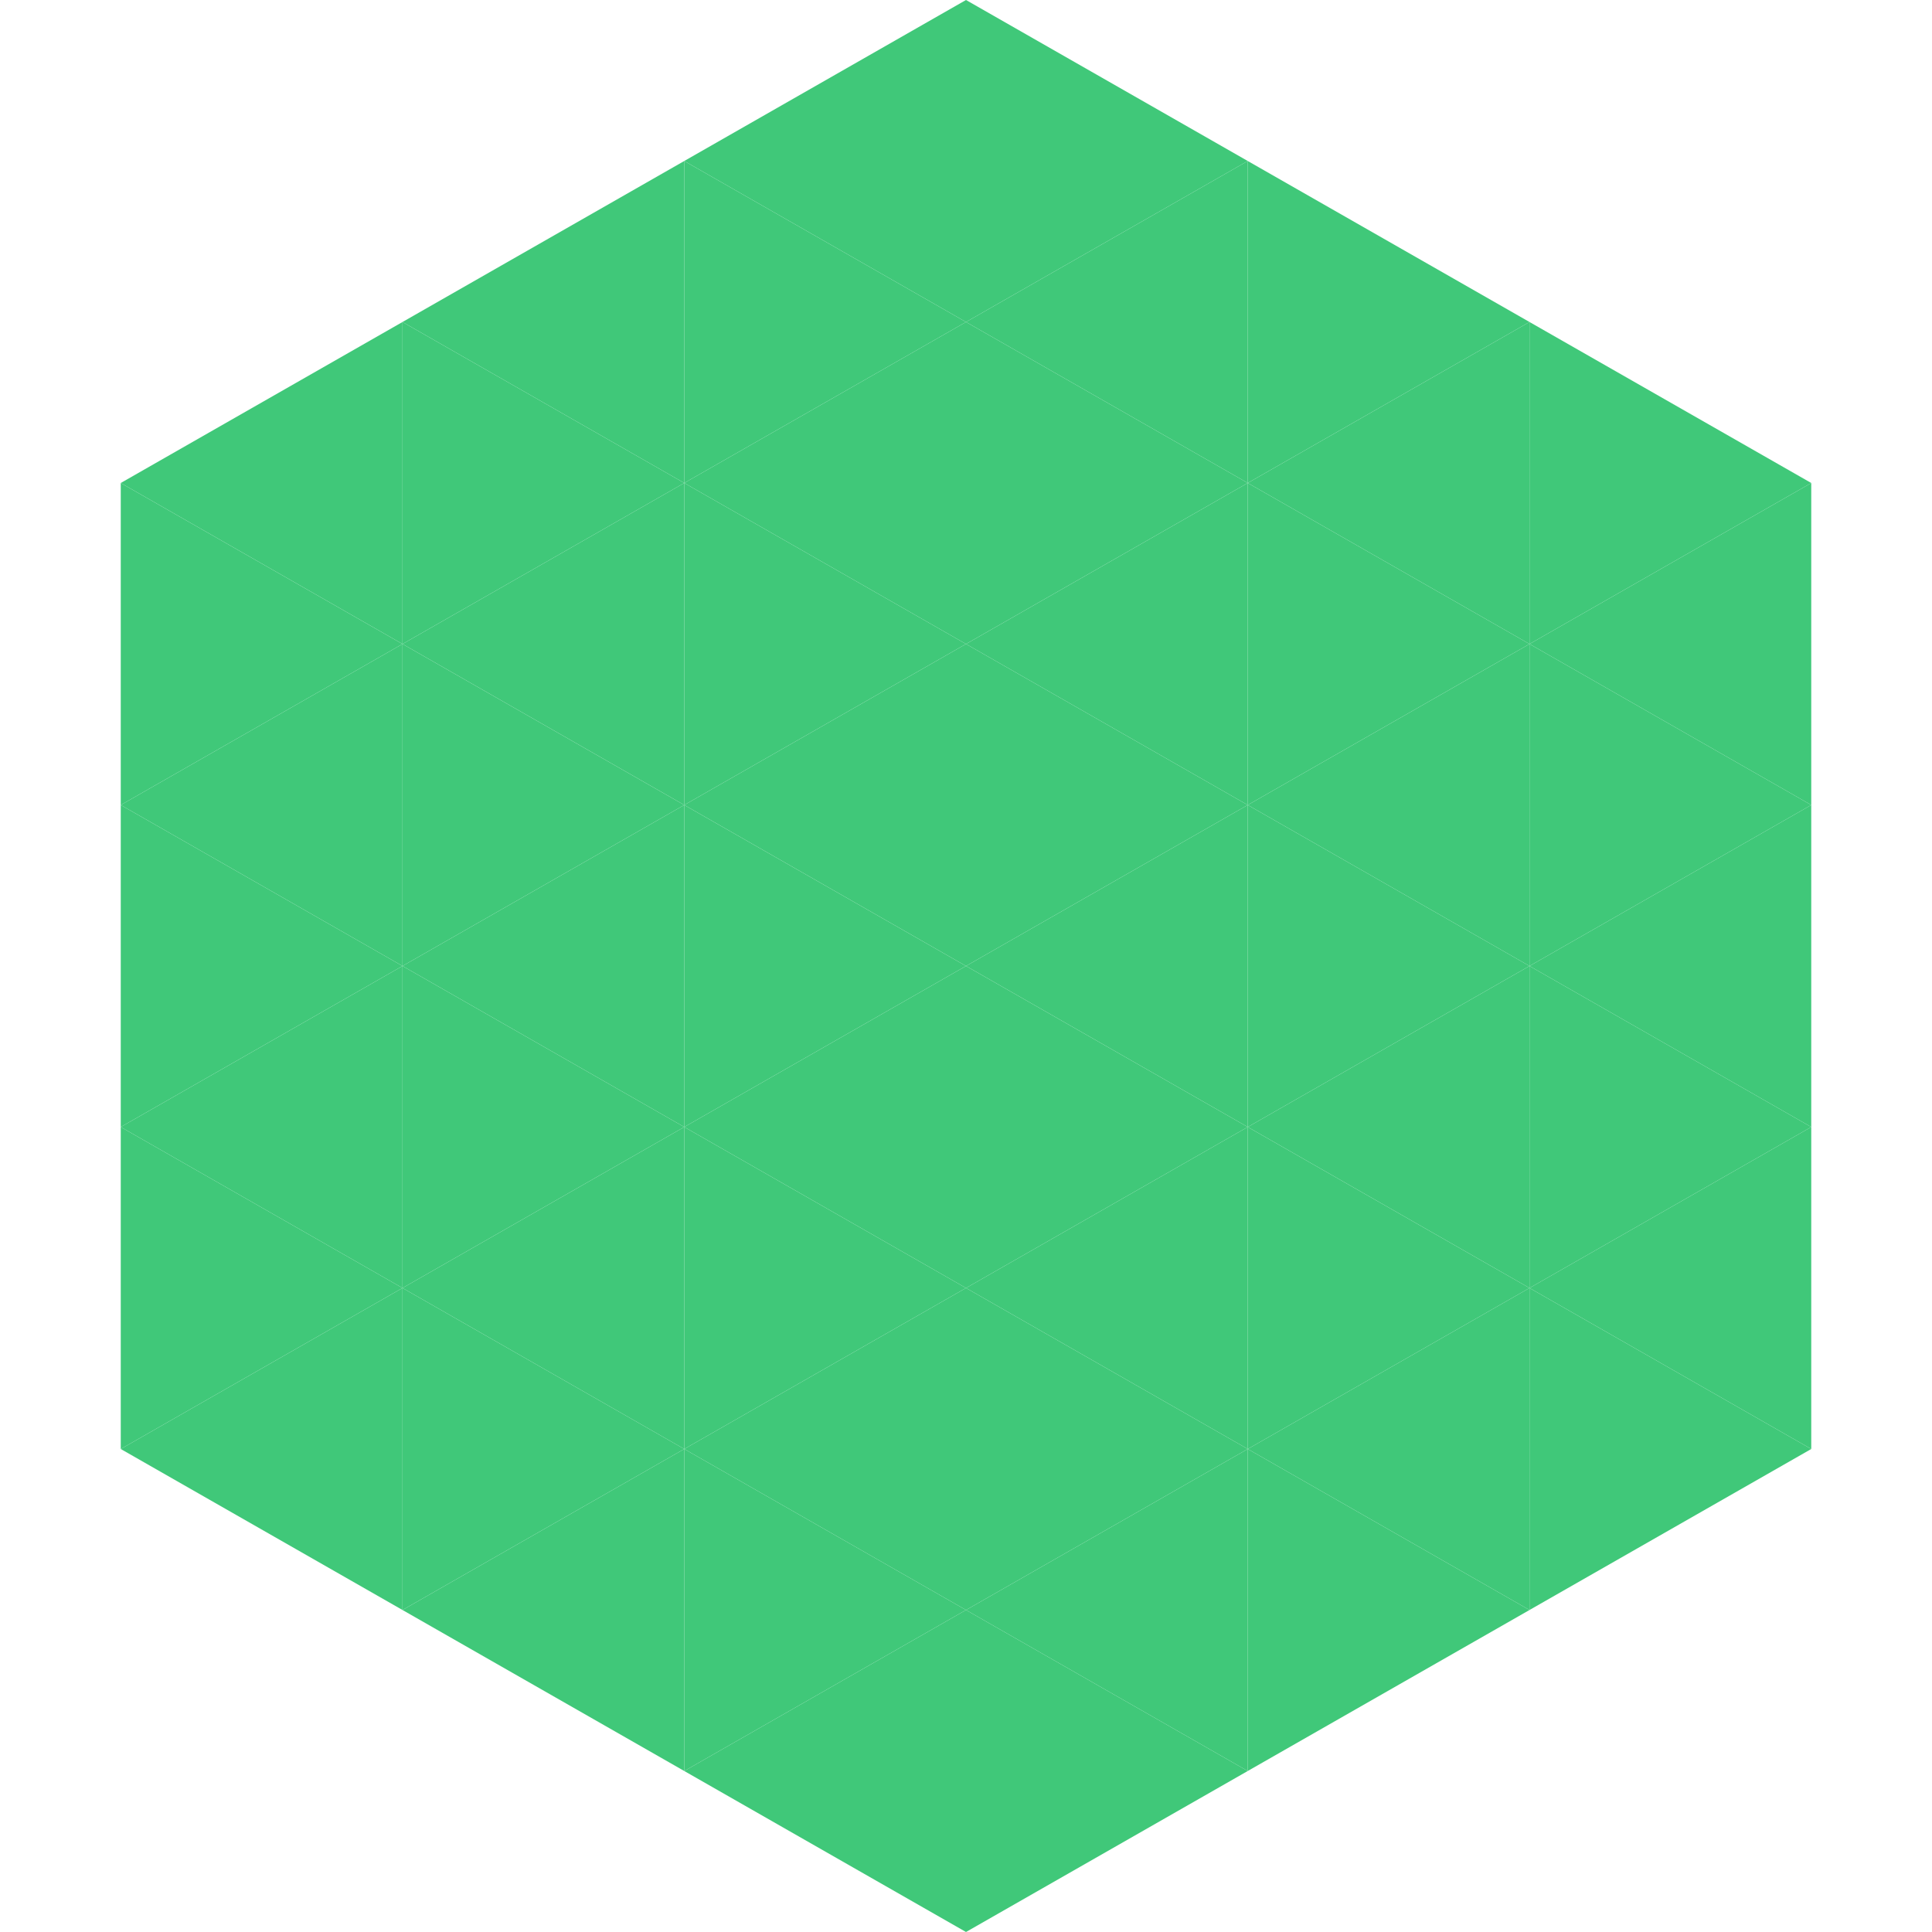 <?xml version="1.0"?>
<!-- Generated by SVGo -->
<svg width="240" height="240"
     xmlns="http://www.w3.org/2000/svg"
     xmlns:xlink="http://www.w3.org/1999/xlink">
<polygon points="50,40 15,60 50,80" style="fill:rgb(64,200,121)" />
<polygon points="190,40 225,60 190,80" style="fill:rgb(64,200,121)" />
<polygon points="15,60 50,80 15,100" style="fill:rgb(64,200,121)" />
<polygon points="225,60 190,80 225,100" style="fill:rgb(64,200,121)" />
<polygon points="50,80 15,100 50,120" style="fill:rgb(64,200,121)" />
<polygon points="190,80 225,100 190,120" style="fill:rgb(64,200,121)" />
<polygon points="15,100 50,120 15,140" style="fill:rgb(64,200,121)" />
<polygon points="225,100 190,120 225,140" style="fill:rgb(64,200,121)" />
<polygon points="50,120 15,140 50,160" style="fill:rgb(64,200,121)" />
<polygon points="190,120 225,140 190,160" style="fill:rgb(64,200,121)" />
<polygon points="15,140 50,160 15,180" style="fill:rgb(64,200,121)" />
<polygon points="225,140 190,160 225,180" style="fill:rgb(64,200,121)" />
<polygon points="50,160 15,180 50,200" style="fill:rgb(64,200,121)" />
<polygon points="190,160 225,180 190,200" style="fill:rgb(64,200,121)" />
<polygon points="15,180 50,200 15,220" style="fill:rgb(255,255,255); fill-opacity:0" />
<polygon points="225,180 190,200 225,220" style="fill:rgb(255,255,255); fill-opacity:0" />
<polygon points="50,0 85,20 50,40" style="fill:rgb(255,255,255); fill-opacity:0" />
<polygon points="190,0 155,20 190,40" style="fill:rgb(255,255,255); fill-opacity:0" />
<polygon points="85,20 50,40 85,60" style="fill:rgb(64,200,121)" />
<polygon points="155,20 190,40 155,60" style="fill:rgb(64,200,121)" />
<polygon points="50,40 85,60 50,80" style="fill:rgb(64,200,121)" />
<polygon points="190,40 155,60 190,80" style="fill:rgb(64,200,121)" />
<polygon points="85,60 50,80 85,100" style="fill:rgb(64,200,121)" />
<polygon points="155,60 190,80 155,100" style="fill:rgb(64,200,121)" />
<polygon points="50,80 85,100 50,120" style="fill:rgb(64,200,121)" />
<polygon points="190,80 155,100 190,120" style="fill:rgb(64,200,121)" />
<polygon points="85,100 50,120 85,140" style="fill:rgb(64,200,121)" />
<polygon points="155,100 190,120 155,140" style="fill:rgb(64,200,121)" />
<polygon points="50,120 85,140 50,160" style="fill:rgb(64,200,121)" />
<polygon points="190,120 155,140 190,160" style="fill:rgb(64,200,121)" />
<polygon points="85,140 50,160 85,180" style="fill:rgb(64,200,121)" />
<polygon points="155,140 190,160 155,180" style="fill:rgb(64,200,121)" />
<polygon points="50,160 85,180 50,200" style="fill:rgb(64,200,121)" />
<polygon points="190,160 155,180 190,200" style="fill:rgb(64,200,121)" />
<polygon points="85,180 50,200 85,220" style="fill:rgb(64,200,121)" />
<polygon points="155,180 190,200 155,220" style="fill:rgb(64,200,121)" />
<polygon points="120,0 85,20 120,40" style="fill:rgb(64,200,121)" />
<polygon points="120,0 155,20 120,40" style="fill:rgb(64,200,121)" />
<polygon points="85,20 120,40 85,60" style="fill:rgb(64,200,121)" />
<polygon points="155,20 120,40 155,60" style="fill:rgb(64,200,121)" />
<polygon points="120,40 85,60 120,80" style="fill:rgb(64,200,121)" />
<polygon points="120,40 155,60 120,80" style="fill:rgb(64,200,121)" />
<polygon points="85,60 120,80 85,100" style="fill:rgb(64,200,121)" />
<polygon points="155,60 120,80 155,100" style="fill:rgb(64,200,121)" />
<polygon points="120,80 85,100 120,120" style="fill:rgb(64,200,121)" />
<polygon points="120,80 155,100 120,120" style="fill:rgb(64,200,121)" />
<polygon points="85,100 120,120 85,140" style="fill:rgb(64,200,121)" />
<polygon points="155,100 120,120 155,140" style="fill:rgb(64,200,121)" />
<polygon points="120,120 85,140 120,160" style="fill:rgb(64,200,121)" />
<polygon points="120,120 155,140 120,160" style="fill:rgb(64,200,121)" />
<polygon points="85,140 120,160 85,180" style="fill:rgb(64,200,121)" />
<polygon points="155,140 120,160 155,180" style="fill:rgb(64,200,121)" />
<polygon points="120,160 85,180 120,200" style="fill:rgb(64,200,121)" />
<polygon points="120,160 155,180 120,200" style="fill:rgb(64,200,121)" />
<polygon points="85,180 120,200 85,220" style="fill:rgb(64,200,121)" />
<polygon points="155,180 120,200 155,220" style="fill:rgb(64,200,121)" />
<polygon points="120,200 85,220 120,240" style="fill:rgb(64,200,121)" />
<polygon points="120,200 155,220 120,240" style="fill:rgb(64,200,121)" />
<polygon points="85,220 120,240 85,260" style="fill:rgb(255,255,255); fill-opacity:0" />
<polygon points="155,220 120,240 155,260" style="fill:rgb(255,255,255); fill-opacity:0" />
</svg>
